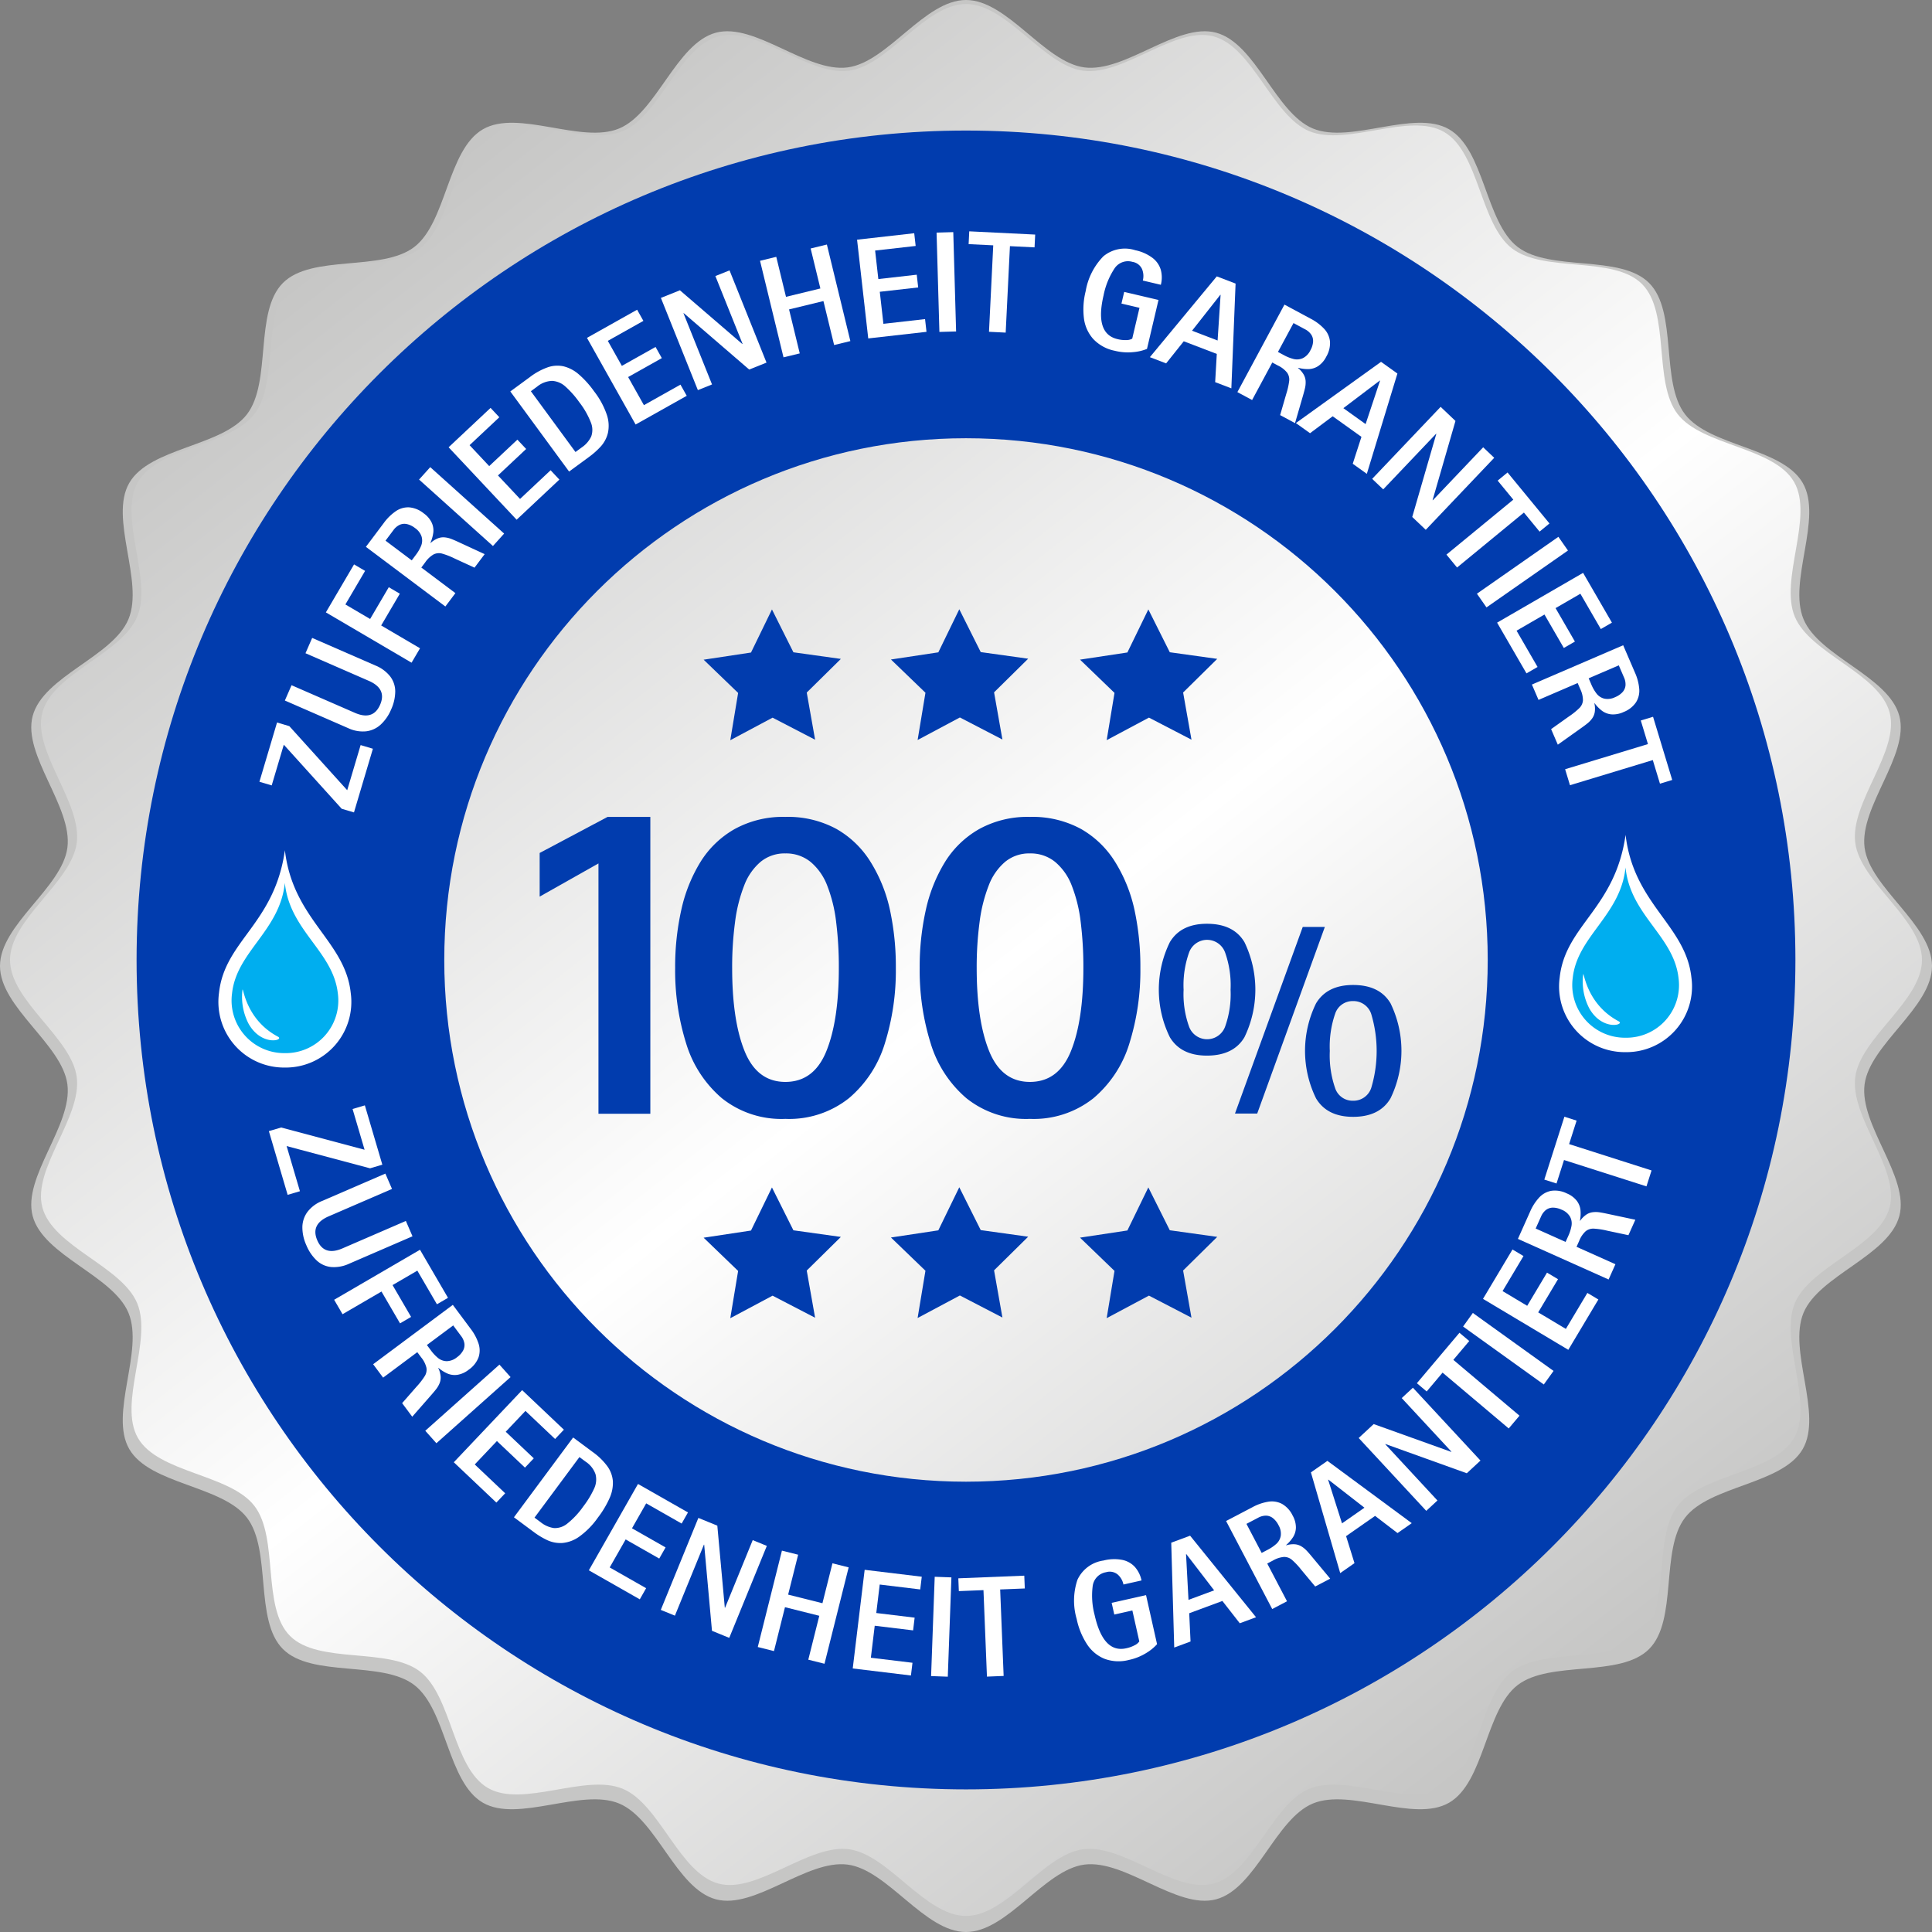 <?xml version="1.0" encoding="UTF-8"?> <svg xmlns="http://www.w3.org/2000/svg" xmlns:xlink="http://www.w3.org/1999/xlink" viewBox="0 0 777.378 777.381"><rect x="0" y="0" width="777.378" height="777.381" fill="#808080" stroke="none"/><defs><style>.cls-1{fill:#c6c6c5;}.cls-2{fill:url(#linear-gradient);}.cls-3{fill:#013cae;}.cls-4{fill:#fff;}.cls-5{fill:#00aeef;}</style><linearGradient id="linear-gradient" x1="210.97" y1="703.414" x2="681.223" y2="101.517" gradientTransform="matrix(1, 0, 0, -1, -20.902, 825.232)" gradientUnits="userSpaceOnUse"><stop offset="0" stop-color="#c6c6c5"></stop><stop offset="0.515" stop-color="#fff"></stop><stop offset="1" stop-color="#c6c6c5"></stop></linearGradient></defs><g id="Text"><path class="cls-1" d="M813.884,425.195c0,16.667-25.024,31.527-27.124,47.618-2.145,16.475,18.176,37.272,13.974,53.003-4.277,15.997-32.298,23.869-38.555,38.954-6.327,15.257,7.881,40.637-.318,54.807-8.256,14.267-37.355,14.596-47.348,27.602-10.028,13.049-2.858,41.244-14.472,52.865-11.621,11.614-39.814,4.444-52.865,14.468-13.004,9.997-13.333,39.097-27.602,47.35-14.17,8.201-39.546-6.009-54.805.318-15.085,6.255-22.956,34.277-38.954,38.551-15.731,4.205-36.528-16.114-52.998-13.967-16.096,2.098-30.956,27.122-47.623,27.122-16.664,0-31.524-25.024-47.621-27.122-16.47-2.147-37.267,18.171-52.998,13.967-15.999-4.274-23.871-32.296-38.957-38.551-15.259-6.327-40.635,7.881-54.805-.318-14.269-8.253-14.599-37.353-27.604-47.35-13.049-10.024-41.246-2.853-52.861-14.472-11.619-11.616-4.45-39.812-14.474-52.861-9.994-13.006-39.094-13.337-47.348-27.606-8.199-14.165,6.009-39.545-.318-54.803-6.255-15.085-34.274-22.958-38.551-38.954-4.207-15.731,16.116-36.528,13.967-53.003C61.53,456.722,36.506,441.862,36.506,425.195s25.024-31.527,27.119-47.623c2.149-16.471-18.174-37.265-13.967-52.998,4.277-15.999,32.296-23.869,38.551-38.954,6.327-15.259-7.881-40.637.318-54.805,8.253-14.267,37.355-14.601,47.348-27.607,10.026-13.046,2.858-41.242,14.474-52.858,11.614-11.619,39.814-4.448,52.861-14.474,13.006-9.995,13.337-39.097,27.604-47.348,14.17-8.199,39.545,6.009,54.805-.32,15.085-6.253,22.958-34.274,38.957-38.549,15.731-4.207,36.528,16.114,52.998,13.967,16.096-2.098,30.956-27.122,47.621-27.122,16.667,0,31.527,25.024,47.623,27.122,16.47,2.147,37.267-18.174,52.998-13.967,15.999,4.274,23.871,32.296,38.954,38.549,15.259,6.329,40.637-7.879,54.807.32,14.267,8.253,14.598,37.353,27.6,47.348,13.051,10.026,41.246,2.858,52.865,14.474,11.616,11.616,4.446,39.812,14.474,52.86,9.992,13.004,39.092,13.337,47.348,27.607,8.197,14.167-6.011,39.545.316,54.802,6.257,15.086,34.279,22.958,38.555,38.954,4.202,15.733-16.119,36.528-13.974,52.998C788.86,393.668,813.884,408.528,813.884,425.195Z" transform="translate(-36.506 -36.505)"></path><path class="cls-2" d="M809.849,422.766c0,16.493-24.765,31.2-26.842,47.129-2.125,16.299,17.986,36.879,13.825,52.448-4.231,15.834-31.962,23.621-38.154,38.548-6.259,15.104,7.8,40.218-.314,54.239-8.168,14.12-36.965,14.449-46.856,27.315-9.92,12.916-2.826,40.818-14.323,52.315-11.497,11.497-39.401,4.401-52.312,14.321-12.871,9.891-13.198,38.69-27.318,46.858-14.023,8.113-39.137-5.946-54.236.316-14.928,6.189-22.716,33.92-38.549,38.152-15.57,4.159-36.149-15.952-52.448-13.827-15.931,2.08-30.634,26.842-47.129,26.842-16.493,0-31.2-24.762-47.127-26.842-16.301-2.125-36.882,17.986-52.448,13.827C309.785,790.174,301.994,762.444,287.069,756.25c-15.101-6.257-40.213,7.8-54.236-.311-14.118-8.17-14.447-36.967-27.318-46.858-12.911-9.92-40.817-2.826-52.31-14.323-11.499-11.499-4.403-39.401-14.326-52.312-9.889-12.866-38.686-13.195-46.856-27.315-8.113-14.025,5.948-39.137-.316-54.239-6.187-14.927-33.918-22.714-38.149-38.548-4.162-15.568,15.949-36.149,13.825-52.448-2.077-15.929-26.842-30.636-26.842-47.129,0-16.493,24.764-31.2,26.842-47.127,2.123-16.301-17.986-36.879-13.825-52.445,4.231-15.834,31.962-23.625,38.149-38.553,6.264-15.099-7.798-40.213.316-54.234,8.17-14.12,36.967-14.449,46.858-27.32,9.92-12.911,2.824-40.813,14.323-52.312,11.494-11.495,39.399-4.398,52.31-14.323,12.871-9.889,13.2-38.688,27.318-46.856,14.023-8.113,39.135,5.948,54.239-.314,14.925-6.189,22.716-33.92,38.549-38.152,15.566-4.159,36.146,15.95,52.448,13.822,15.927-2.075,30.634-26.837,47.127-26.837,16.495,0,31.197,24.762,47.127,26.837,16.301,2.127,36.879-17.982,52.45-13.822,15.832,4.232,23.621,31.962,38.549,38.152,15.104,6.262,40.215-7.8,54.239.316,14.118,8.165,14.447,36.965,27.316,46.854,12.913,9.925,40.818,2.828,52.312,14.325,11.499,11.497,4.403,39.399,14.323,52.312,9.891,12.87,38.688,13.197,46.858,27.318,8.111,14.021-5.948,39.135.311,54.234,6.192,14.928,33.924,22.719,38.154,38.553,4.162,15.566-15.95,36.144-13.825,52.445C785.084,391.566,809.849,406.272,809.849,422.766Z" transform="translate(-36.506 -36.505)"></path><path class="cls-3" d="M425.194,89.034c-184.315,0-333.732,149.417-333.732,333.732s149.417,333.732,333.732,333.732,333.732-149.417,333.732-333.732C758.926,238.451,609.51,89.034,425.195,89.034Zm0,543.662c-115.94-.001-209.927-93.99-209.926-209.93s93.99-209.927,209.93-209.926c115.938.001,209.925,93.988,209.926,209.926C635.123,538.707,541.135,632.695,425.194,632.696Z" transform="translate(-36.506 -36.505)"></path><path class="cls-4" d="M178.934,363.396l-4.942-1.469L150.701,336.152l-4.87,16.38L140.889,351.064l7.09-23.849,4.942,1.471L176.212,354.461l5.398-18.155,4.94,1.471Z" transform="translate(-36.506 -36.505)"></path><path class="cls-4" d="M162.114,293.183l25.45,11.1a14.514,14.514,0,0,1,5.901,4.346,9.977,9.977,0,0,1,2.073,6.038,17.706,17.706,0,0,1-1.662,7.315,17.368,17.368,0,0,1-4.198,6.085,10.511,10.511,0,0,1-5.869,2.698,13.795,13.795,0,0,1-7.232-1.29l-25.45-11.098,2.688-6.162,25.471,11.107q7.349,3.207,10.166-3.253,2.795-6.409-4.556-9.614L159.426,299.347Z" transform="translate(-36.506 -36.505)"></path><path class="cls-4" d="M202.106,303.152l-34.479-20.242,11.337-19.306,4.444,2.61-7.928,13.507,9.954,5.844,7.504-12.783,4.446,2.612-7.504,12.78,15.631,9.18Z" transform="translate(-36.506 -36.505)"></path><path class="cls-4" d="M215.708,280.538l-31.974-24.004,7.2-9.591a19.984,19.984,0,0,1,4.856-4.762,8.734,8.734,0,0,1,5.355-1.532,10.664,10.664,0,0,1,5.824,2.391,9.825,9.825,0,0,1,3.248,3.772,7.487,7.487,0,0,1,.641,3.949,14.932,14.932,0,0,1-1.162,4.139l.09.068a9.467,9.467,0,0,1,2.889-1.845,6.014,6.014,0,0,1,2.736-.397,9.877,9.877,0,0,1,2.458.55q1.14.416,3.219,1.38l10.432,4.82-4.089,5.443-7.987-3.683a29.441,29.441,0,0,0-5.138-2.001,4.81,4.81,0,0,0-3.323.343,10.395,10.395,0,0,0-3.37,3.181l-1.581,2.107,13.712,10.295Zm-24.081-26.488,10.552,7.924,1.581-2.107a16.381,16.381,0,0,0,2.206-3.776,5.694,5.694,0,0,0,.194-3.62,6.73,6.73,0,0,0-2.691-3.51,8.218,8.218,0,0,0-3.246-1.579,4.663,4.663,0,0,0-2.928.307,6.676,6.676,0,0,0-2.506,2.15Z" transform="translate(-36.506 -36.505)"></path><path class="cls-4" d="M234.851,256.204,205.125,229.466l4.498-4.999,29.727,26.738Z" transform="translate(-36.506 -36.505)"></path><path class="cls-4" d="M244.379,245.625l-27.363-29.152,16.874-15.839,3.528,3.76L225.448,215.63l7.899,8.418,11.339-10.642,3.528,3.758-11.339,10.642,8.878,9.46,12.298-11.544,3.528,3.758Z" transform="translate(-36.506 -36.505)"></path><path class="cls-4" d="M265.491,226.245l-23.65-32.235,7.915-5.808a26.116,26.116,0,0,1,7.193-3.92,11.76,11.76,0,0,1,6.336-.374,14.754,14.754,0,0,1,6.004,3.135,38.163,38.163,0,0,1,6.255,6.914,32.067,32.067,0,0,1,5.152,9.512,13.733,13.733,0,0,1,.42,7.232,12.579,12.579,0,0,1-2.779,5.341,31.504,31.504,0,0,1-4.931,4.398ZM250.115,193.918,268.063,218.382l2.508-1.841a10.976,10.976,0,0,0,3.826-4.421,7.883,7.883,0,0,0-.16-5.668,32.571,32.571,0,0,0-4.656-8.122,37.165,37.165,0,0,0-5.621-6.334,8.542,8.542,0,0,0-5.321-2.231,9.98,9.98,0,0,0-6.018,2.312Z" transform="translate(-36.506 -36.505)"></path><path class="cls-4" d="M292.257,207.316l-19.574-34.86,20.179-11.33,2.524,4.493L281.069,173.658l5.652,10.064,13.559-7.613,2.524,4.495-13.558,7.613,6.352,11.312,14.707-8.26,2.524,4.498Z" transform="translate(-36.506 -36.505)"></path><path class="cls-4" d="M317.308,193.478l-14.88-37.109,7.647-3.065,25.121,21.622.106-.043-10.951-27.304,5.695-2.283,14.88,37.109-6.97,2.792-26.339-22.703-.104.043,11.49,28.655Z" transform="translate(-36.506 -36.505)"></path><path class="cls-4" d="M351.767,180.289l-9.447-38.849,6.532-1.59L352.766,155.942l13.832-3.366-3.914-16.087,6.532-1.59,9.449,38.848-6.532,1.588L367.829,157.643l-13.832,3.361L358.301,178.701Z" transform="translate(-36.506 -36.505)"></path><path class="cls-4" d="M385.86,172.676l-4.495-39.728,22.996-2.601.58,5.123-16.315,1.845,1.299,11.472,15.451-1.75.58,5.125-15.451,1.746,1.457,12.891,16.759-1.897.58,5.125Z" transform="translate(-36.506 -36.505)"></path><path class="cls-4" d="M414.493,170.064l-1.139-39.965,6.722-.192,1.139,39.965Z" transform="translate(-36.506 -36.505)"></path><path class="cls-4" d="M434.448,170.008l1.708-34.786-9.907-.485.253-5.15,26.53,1.304-.255,5.147-9.904-.487-1.71,34.786Z" transform="translate(-36.506 -36.505)"></path><path class="cls-4" d="M502.649,157.201l-4.631,19.694a18.921,18.921,0,0,1-5.382,1.281,21.744,21.744,0,0,1-7.601-.534,16.252,16.252,0,0,1-8.644-4.739,15.318,15.318,0,0,1-3.753-8.395,29.845,29.845,0,0,1,.713-10.856,26.337,26.337,0,0,1,7.141-14.035,13.589,13.589,0,0,1,12.819-2.427,17.319,17.319,0,0,1,6.929,3.086,9.37,9.37,0,0,1,3.341,4.827,11.875,11.875,0,0,1,.016,5.991l-7.254-1.705a7.31,7.31,0,0,0-.34-4.671,5.053,5.053,0,0,0-3.794-2.835,6.479,6.479,0,0,0-7.277,2.668,30.349,30.349,0,0,0-4.385,10.809q-3.627,15.425,5.591,17.592a12.685,12.685,0,0,0,3.666.386,4.7,4.7,0,0,0,2.28-.575l2.917-12.406-7.254-1.705,1.103-4.692Z" transform="translate(-36.506 -36.505)"></path><path class="cls-4" d="M499.178,180.217l26.925-32.506,7.563,2.894-1.701,42.158-6.514-2.495.654-11.357-13.292-5.087-7.094,8.896Zm28.349-25.091L516.147,169.579l10.284,3.934,1.202-18.347Z" transform="translate(-36.506 -36.505)"></path><path class="cls-4" d="M534.393,194.278,553.331,159.068l10.561,5.68a20.005,20.005,0,0,1,5.438,4.087,8.747,8.747,0,0,1,2.319,5.064,10.665,10.665,0,0,1-1.493,6.115,9.822,9.822,0,0,1-3.239,3.778,7.5,7.5,0,0,1-3.81,1.227,14.929,14.929,0,0,1-4.265-.528l-.054.099a9.447,9.447,0,0,1,2.255,2.58,6.024,6.024,0,0,1,.805,2.644,10.203,10.203,0,0,1-.176,2.515q-.244,1.191-.884,3.388l-3.201,11.037-5.995-3.223,2.445-8.454a29.047,29.047,0,0,0,1.207-5.377,4.816,4.816,0,0,0-.837-3.235,10.404,10.404,0,0,0-3.65-2.856l-2.321-1.245-8.12,15.099Zm22.579-27.78L550.719,178.119l2.321,1.247a16.414,16.414,0,0,0,4.062,1.613,5.674,5.674,0,0,0,3.609-.35,6.726,6.726,0,0,0,3.065-3.187,8.198,8.198,0,0,0,1.074-3.447,4.622,4.622,0,0,0-.742-2.847,6.656,6.656,0,0,0-2.499-2.156Z" transform="translate(-36.506 -36.505)"></path><path class="cls-4" d="M557.926,206.738l34.27-24.642,6.584,4.712-12.302,40.358-5.673-4.06,3.505-10.823-11.576-8.283-9.111,6.817Zm33.771-17.111L577.033,200.739l8.955,6.406L591.787,189.695Z" transform="translate(-36.506 -36.505)"></path><path class="cls-4" d="M588.624,229.186l27.548-28.976,5.968,5.675-9.201,31.84.081.077,20.269-21.32,4.448,4.227-27.548,28.978-5.441-5.172,9.676-33.401-.081-.077-21.273,22.376Z" transform="translate(-36.506 -36.505)"></path><path class="cls-4" d="M618.511,259.666l26.903-22.116-6.298-7.66,3.981-3.275,16.868,20.517-3.981,3.275-6.3-7.665-26.901,22.119Z" transform="translate(-36.506 -36.505)"></path><path class="cls-4" d="M630.773,275.395l32.781-22.89,3.85,5.515-32.781,22.888Z" transform="translate(-36.506 -36.505)"></path><path class="cls-4" d="M638.896,287.034l34.601-20.028,11.594,20.03-4.462,2.583-8.224-14.21-9.99,5.783,7.789,13.457-4.462,2.583-7.791-13.459-11.226,6.501,8.45,14.598-4.462,2.58Z" transform="translate(-36.506 -36.505)"></path><path class="cls-4" d="M652.901,311.949,689.622,296.133,694.366,307.147a20.012,20.012,0,0,1,1.721,6.58,8.758,8.758,0,0,1-1.333,5.409,10.68,10.68,0,0,1-4.969,3.866,9.842,9.842,0,0,1-4.886.943,7.527,7.527,0,0,1-3.749-1.405,14.989,14.989,0,0,1-3.014-3.066l-.101.045a9.484,9.484,0,0,1,.162,3.424,6.07,6.07,0,0,1-1.013,2.571,10,10,0,0,1-1.701,1.859c-.62.523-1.554,1.223-2.799,2.107l-9.365,6.659-2.693-6.255,7.168-5.1a29.138,29.138,0,0,0,4.288-3.465,4.821,4.821,0,0,0,1.356-3.054,10.418,10.418,0,0,0-1.087-4.505l-1.042-2.42-15.749,6.785Zm34.955-7.732-12.119,5.219,1.04,2.418a16.465,16.465,0,0,0,2.181,3.789,5.677,5.677,0,0,0,3.045,1.967,6.713,6.713,0,0,0,4.383-.591,8.239,8.239,0,0,0,2.984-2.03,4.662,4.662,0,0,0,1.189-2.693,6.706,6.706,0,0,0-.618-3.244Z" transform="translate(-36.506 -36.505)"></path><path class="cls-4" d="M666.265,346.016l33.324-10.112-2.878-9.492,4.933-1.495,7.712,25.419-4.933,1.495-2.881-9.491-33.327,10.112Z" transform="translate(-36.506 -36.505)"></path><path class="cls-4" d="M144.688,491.636l4.944-1.457,33.57,8.946-4.832-16.394,4.944-1.457,7.033,23.865-4.944,1.457-33.57-8.946,5.355,18.167-4.944,1.457Z" transform="translate(-36.506 -36.505)"></path><path class="cls-4" d="M202.483,533.952l-25.484,11.025a14.46,14.46,0,0,1-7.202,1.344,9.967,9.967,0,0,1-5.829-2.605,17.69,17.69,0,0,1-4.211-6.205,17.36,17.36,0,0,1-1.584-7.223,10.517,10.517,0,0,1,2.032-6.131,13.823,13.823,0,0,1,5.878-4.407L191.566,508.725l2.671,6.171-25.502,11.034q-7.359,3.187-4.561,9.654,2.778,6.415,10.137,3.23l25.502-11.034Z" transform="translate(-36.506 -36.505)"></path><path class="cls-4" d="M170.954,559.494l34.547-20.127,11.269,19.342-4.455,2.596-7.883-13.531-9.974,5.811,7.459,12.805-4.452,2.596-7.462-12.807-15.663,9.126Z" transform="translate(-36.506 -36.505)"></path><path class="cls-4" d="M186.647,585.43l32.061-23.887,7.164,9.618a19.957,19.957,0,0,1,3.199,6.002,8.767,8.767,0,0,1-.043,5.569,10.703,10.703,0,0,1-3.943,4.913,9.853,9.853,0,0,1-4.534,2.048,7.492,7.492,0,0,1-3.972-.501,14.986,14.986,0,0,1-3.641-2.283l-.088.068a9.462,9.462,0,0,1,.949,3.291,6.021,6.021,0,0,1-.39,2.736,10.101,10.101,0,0,1-1.223,2.204q-.724.978-2.237,2.695l-7.57,8.646-4.067-5.461,5.792-6.62a29.272,29.272,0,0,0,3.372-4.365,4.818,4.818,0,0,0,.609-3.284,10.384,10.384,0,0,0-2.098-4.13l-1.574-2.113-13.75,10.245ZM218.861,569.816l-10.584,7.881,1.574,2.111a16.412,16.412,0,0,0,2.998,3.183,5.682,5.682,0,0,0,3.417,1.211,6.753,6.753,0,0,0,4.128-1.59,8.206,8.206,0,0,0,2.432-2.668,4.622,4.622,0,0,0,.532-2.894,6.681,6.681,0,0,0-1.351-3.011Z" transform="translate(-36.506 -36.505)"></path><path class="cls-4" d="M207.626,612.199l29.835-26.612,4.477,5.017L212.101,617.218Z" transform="translate(-36.506 -36.505)"></path><path class="cls-4" d="M219.102,624.873l27.496-29.023,16.8,15.916-3.544,3.742-11.921-11.294-7.938,8.382L251.284,623.29l-3.544,3.742-11.29-10.694-8.921,9.417L239.773,637.354l-3.546,3.744Z" transform="translate(-36.506 -36.505)"></path><path class="cls-4" d="M243.301,647.017l23.819-32.111,7.883,5.849a25.993,25.993,0,0,1,5.871,5.714,11.75,11.75,0,0,1,2.226,5.943,14.701,14.701,0,0,1-1.223,6.663,38.113,38.113,0,0,1-4.759,8.016,32.038,32.038,0,0,1-7.568,7.73,13.735,13.735,0,0,1-6.785,2.535,12.583,12.583,0,0,1-5.923-1.078,31.234,31.234,0,0,1-5.657-3.411Zm26.35-24.234-18.077,24.37,2.497,1.854a10.974,10.974,0,0,0,5.355,2.35,7.886,7.886,0,0,0,5.368-1.827,32.481,32.481,0,0,0,6.386-6.844,37.241,37.241,0,0,0,4.394-7.243,8.544,8.544,0,0,0,.559-5.741,9.95,9.95,0,0,0-3.986-5.066Z" transform="translate(-36.506 -36.505)"></path><path class="cls-4" d="M273.438,668.355l19.779-34.746L313.329,645.059,310.78,649.539,296.511,641.414l-5.711,10.033,13.513,7.692-2.549,4.482-13.513-7.694-6.419,11.273,14.659,8.346-2.551,4.48Z" transform="translate(-36.506 -36.505)"></path><path class="cls-4" d="M302.389,684.279l15.122-37.012,7.624,3.115,3.009,33.009.104.043,11.127-27.232,5.68,2.319L329.932,695.533l-6.949-2.84-3.133-34.633-.104-.043-11.677,28.581Z" transform="translate(-36.506 -36.505)"></path><path class="cls-4" d="M341.409,699.216l9.722-38.783,6.523,1.638-4.026,16.06,13.804,3.46,4.026-16.06,6.523,1.633-9.722,38.783-6.521-1.635,4.428-17.664-13.807-3.462-4.428,17.666Z" transform="translate(-36.506 -36.505)"></path><path class="cls-4" d="M379.619,707.842l4.8-39.692,22.976,2.777-.62,5.12-16.299-1.971-1.385,11.458,15.437,1.868-.62,5.118L388.47,690.654l-1.556,12.877,16.746,2.023-.62,5.12Z" transform="translate(-36.506 -36.505)"></path><path class="cls-4" d="M411.15,710.905l1.455-39.954,6.72.246-1.455,39.954Z" transform="translate(-36.506 -36.505)"></path><path class="cls-4" d="M433.623,711.124l-1.398-34.797-9.911.397-.207-5.152,26.539-1.065.208,5.152-9.911.397,1.398,34.797Z" transform="translate(-36.506 -36.505)"></path><path class="cls-4" d="M497.638,678.338,502.072,698.075a18.921,18.921,0,0,1-4.281,3.505,21.755,21.755,0,0,1-7.074,2.838,16.244,16.244,0,0,1-9.843-.487,15.314,15.314,0,0,1-7.042-5.914,29.795,29.795,0,0,1-4.103-10.074,26.372,26.372,0,0,1,.295-15.749,13.586,13.586,0,0,1,10.471-7.777,17.31,17.31,0,0,1,7.581-.255,9.402,9.402,0,0,1,5.116,2.885,11.923,11.923,0,0,1,2.63,5.382l-7.272,1.635a7.306,7.306,0,0,0-2.346-4.053,5.056,5.056,0,0,0-4.651-.893,6.479,6.479,0,0,0-5.382,5.578,30.322,30.322,0,0,0,.778,11.637q3.472,15.462,12.713,13.385a12.761,12.761,0,0,0,3.467-1.254,4.676,4.676,0,0,0,1.798-1.511L492.134,684.514l-7.272,1.635-1.056-4.703Z" transform="translate(-36.506 -36.505)"></path><path class="cls-4" d="M508.979,699.428l-1.202-42.193,7.592-2.811L541.897,687.23l-6.541,2.425-6.999-8.971-13.347,4.944.537,11.366Zm4.757-37.558.981,18.372,10.326-3.825-11.201-14.585Z" transform="translate(-36.506 -36.505)"></path><path class="cls-4" d="M548.405,683.93l-18.557-35.415,10.622-5.565a19.971,19.971,0,0,1,6.431-2.215,8.745,8.745,0,0,1,5.495.918,10.672,10.672,0,0,1,4.231,4.662,9.853,9.853,0,0,1,1.313,4.8,7.526,7.526,0,0,1-1.119,3.844,15.028,15.028,0,0,1-2.826,3.237l.052.099a9.447,9.447,0,0,1,3.402-.422,6.021,6.021,0,0,1,2.641.814,9.973,9.973,0,0,1,1.982,1.554q.853.866,2.312,2.632l7.351,8.833-6.032,3.158-5.63-6.758a29.118,29.118,0,0,0-3.78-4.015,4.818,4.818,0,0,0-3.147-1.119,10.405,10.405,0,0,0-4.41,1.426l-2.332,1.223,7.958,15.189Zm-10.365-34.265,6.126,11.689,2.332-1.223a16.447,16.447,0,0,0,3.613-2.463,5.675,5.675,0,0,0,1.73-3.185,6.751,6.751,0,0,0-.92-4.326,8.257,8.257,0,0,0-2.253-2.82,4.649,4.649,0,0,0-2.777-.981,6.673,6.673,0,0,0-3.185.864Z" transform="translate(-36.506 -36.505)"></path><path class="cls-4" d="M575.77,669.474,563.977,628.945l6.638-4.633,33.938,25.064-5.72,3.995-9.032-6.918-11.67,8.147,3.381,10.863ZM570.911,631.929l5.578,17.533,9.027-6.304-14.513-11.294Z" transform="translate(-36.506 -36.505)"></path><path class="cls-4" d="M610.387,644.427l-27.187-29.314,6.04-5.601,31.2,11.186.083-.077-20.005-21.568,4.498-4.173,27.187,29.314-5.504,5.107-32.727-11.761-.081.077L614.887,640.257Z" transform="translate(-36.506 -36.505)"></path><path class="cls-4" d="M643.569,611.272l-26.614-22.461-6.397,7.581-3.94-3.325,17.129-20.3,3.941,3.325-6.397,7.581,26.616,22.461Z" transform="translate(-36.506 -36.505)"></path><path class="cls-4" d="M657.683,593.583l-32.474-23.323,3.923-5.461L661.605,588.123Z" transform="translate(-36.506 -36.505)"></path><path class="cls-4" d="M667.544,579.633l-34.324-20.503,11.867-19.868,4.425,2.643-8.418,14.096,9.909,5.919,7.973-13.349,4.425,2.644-7.973,13.349,11.136,6.652,8.65-14.479,4.425,2.644Z" transform="translate(-36.506 -36.505)"></path><path class="cls-4" d="M683.757,551.334l-36.489-16.34,4.899-10.944a19.957,19.957,0,0,1,3.681-5.72,8.768,8.768,0,0,1,4.883-2.68,10.677,10.677,0,0,1,6.21,1.047,9.826,9.826,0,0,1,4.001,2.959,7.516,7.516,0,0,1,1.5,3.708,14.947,14.947,0,0,1-.219,4.295l.104.045a9.436,9.436,0,0,1,2.409-2.436,6.049,6.049,0,0,1,2.58-.995,10.032,10.032,0,0,1,2.519-.007q1.204.156,3.444.636l11.24,2.393-2.783,6.214-8.605-1.827a29.533,29.533,0,0,0-5.452-.816,4.842,4.842,0,0,0-3.167,1.069,10.432,10.432,0,0,0-2.58,3.848l-1.078,2.404,15.649,7.006Zm-29.343-20.508,12.043,5.393,1.078-2.402a16.488,16.488,0,0,0,1.313-4.173,5.678,5.678,0,0,0-.609-3.573,6.746,6.746,0,0,0-3.402-2.826,8.231,8.231,0,0,0-3.514-.821,4.66,4.66,0,0,0-2.788.945,6.696,6.696,0,0,0-1.969,2.651Z" transform="translate(-36.506 -36.505)"></path><path class="cls-4" d="M698.992,513.861l-33.173-10.599-3.018,9.446L657.89,511.138l8.084-25.299,4.911,1.568-3.018,9.449L701.04,507.457Z" transform="translate(-36.506 -36.505)"></path><path class="cls-3" d="M277.309,484.649V383.924l-23.659,13.353V379.715L280.981,365.198h17.201v119.451Z" transform="translate(-36.506 -36.505)"></path><path class="cls-3" d="M352.518,486.706a38.365,38.365,0,0,1-25.579-8.332,46.896,46.896,0,0,1-14.339-21.997,98.211,98.211,0,0,1-4.434-30.422,104.736,104.736,0,0,1,2.465-23.298,62.324,62.324,0,0,1,7.658-19.222,38.631,38.631,0,0,1,13.755-13.308,40.353,40.353,0,0,1,20.474-4.929,40.928,40.928,0,0,1,20.526,4.838,38.736,38.736,0,0,1,13.888,13.489,60.779,60.779,0,0,1,7.705,19.31,108.195,108.195,0,0,1,2.33,23.12,98.204,98.204,0,0,1-4.435,30.422,46.625,46.625,0,0,1-14.429,21.997A38.598,38.598,0,0,1,352.518,486.706ZM331.103,425.955q0,21.143,5.019,33.512,5.018,12.367,16.396,12.365,11.477,0,16.488-12.365,5.024-12.366,5.021-33.512a146.442,146.442,0,0,0-1.076-18.415,58.728,58.728,0,0,0-3.584-14.653,23.228,23.228,0,0,0-6.72-9.588,15.615,15.615,0,0,0-10.13-3.406,15.228,15.228,0,0,0-9.945,3.363,23.273,23.273,0,0,0-6.629,9.539A61.395,61.395,0,0,0,332.269,407.495a136.133,136.133,0,0,0-1.166,18.46Z" transform="translate(-36.506 -36.505)"></path><path class="cls-3" d="M450.917,486.706a38.379,38.379,0,0,1-25.585-8.332,46.928,46.928,0,0,1-14.337-21.997,98.143,98.143,0,0,1-4.434-30.422,105.016,105.016,0,0,1,2.463-23.298,62.387,62.387,0,0,1,7.662-19.222,38.6,38.6,0,0,1,13.757-13.308,40.329,40.329,0,0,1,20.474-4.929,40.911,40.911,0,0,1,20.522,4.838,38.753,38.753,0,0,1,13.888,13.489,60.892,60.892,0,0,1,7.707,19.31,108.353,108.353,0,0,1,2.328,23.12,98.274,98.274,0,0,1-4.432,30.422,46.63,46.63,0,0,1-14.431,21.997A38.594,38.594,0,0,1,450.917,486.706ZM429.498,425.955q0,21.143,5.021,33.512,5.018,12.367,16.398,12.365,11.463,0,16.489-12.365,5.014-12.366,5.017-33.512a146.466,146.466,0,0,0-1.074-18.415,58.824,58.824,0,0,0-3.586-14.653,23.286,23.286,0,0,0-6.72-9.588,15.598,15.598,0,0,0-10.126-3.406,15.214,15.214,0,0,0-9.945,3.363,23.217,23.217,0,0,0-6.634,9.539,61.398,61.398,0,0,0-3.674,14.7,136.512,136.512,0,0,0-1.166,18.46Z" transform="translate(-36.506 -36.505)"></path><path class="cls-3" d="M522.142,461.251q-10.485,0-14.921-7.401a43.385,43.385,0,0,1,0-38.253q4.436-7.396,14.921-7.394,10.709,0,15.095,7.394a43.926,43.926,0,0,1,0,38.253Q532.855,461.246,522.142,461.251ZM512.75,434.756a38.644,38.644,0,0,0,2.204,14.842,7.718,7.718,0,0,0,14.495,0,38.737,38.737,0,0,0,2.202-14.842,39.391,39.391,0,0,0-2.202-14.993,7.704,7.704,0,0,0-14.495,0A39.297,39.297,0,0,0,512.75,434.757Zm20.675,49.806,27.268-75.09H569.585l-27.214,75.09Zm47.526,1.322q-10.472 0-14.905-7.419a43.438,43.438,0,0,1,0-38.242q4.439-7.39,14.905-7.39,10.695 0,15.07,7.39a43.79,43.79,0,0,1-.029,38.242q-4.395,7.42-15.04,7.419Zm-9.372-26.497a40.117,40.117,0,0,0,2.152,14.962,7.385,7.385,0,0,0,7.191,5.059,7.524,7.524,0,0,0,7.306-5.091,51.735,51.735,0,0,0,0-29.862,7.529,7.529,0,0,0-7.306-5.147,7.391,7.391,0,0,0-7.191,5.091,40.357,40.357,0,0,0-2.152,14.988Z" transform="translate(-36.506 -36.505)"></path><polygon class="cls-3" points="385.988 245.147 394.615 262.382 413.706 265.043 399.982 278.58 403.342 297.561 386.231 288.684 369.22 297.754 372.374 278.736 358.494 265.36 377.554 262.48 385.988 245.147"></polygon><polygon class="cls-3" points="462.059 245.208 470.688 262.445 489.777 265.109 476.05 278.644 479.415 297.622 462.304 288.747 445.293 297.814 448.442 278.797 434.565 265.418 453.625 262.538 462.059 245.208"></polygon><polygon class="cls-3" points="310.613 245.224 319.245 262.464 338.337 265.127 324.607 278.662 327.972 297.64 310.859 288.766 293.845 297.833 296.999 278.815 283.122 265.441 302.182 262.561 310.613 245.224"></polygon><polygon class="cls-3" points="385.985 477.719 394.612 494.954 413.706 497.615 399.979 511.153 403.342 530.134 386.228 521.256 369.217 530.326 372.371 511.308 358.491 497.932 377.551 495.052 385.985 477.719"></polygon><polygon class="cls-3" points="462.056 477.78 470.686 495.018 489.775 497.681 476.047 511.216 479.413 530.194 462.302 521.32 445.291 530.387 448.442 511.369 434.562 497.99 453.622 495.11 462.056 477.78"></polygon><polygon class="cls-3" points="310.611 477.796 319.243 495.036 338.334 497.7 324.607 511.234 327.97 530.213 310.856 521.338 293.843 530.403 296.997 511.387 283.119 498.014 302.179 495.134 310.611 477.796"></polygon><path class="cls-4" d="M177.635,436.065c-2.251-21.106-23.238-29.438-26.496-57.454h0c-4.186,29.753-24.265,36.348-26.516,57.454a26.417,26.417,0,0,0,26.496,29.99h0a26.417,26.417,0,0,0,26.516-29.99Z" transform="translate(-36.506 -36.505)"></path><path class="cls-5" d="M172.442,436.223c-1.876-16.94-19.388-25.193-21.323-44.482h0c-1.974,19.289-19.447,27.641-21.244,44.482a21.185,21.185,0,0,0,21.244,24.028h0a21.165,21.165,0,0,0,21.323-24.028Z" transform="translate(-36.506 -36.505)"></path><path class="cls-4" d="M134.021,435.216a23.396,23.396,0,0,0,2.527,13.248c5.212,9.181,14.413,6.614,11.846,5.193C134.396,446.273,134.337,431.643,134.021,435.216Z" transform="translate(-36.506 -36.505)"></path><path class="cls-4" d="M717.086,429.867c-2.251-21.106-23.238-29.438-26.496-57.454h0c-4.186,29.753-24.265,36.348-26.516,57.454A26.417,26.417,0,0,0,690.57,459.857h0A26.417,26.417,0,0,0,717.086,429.867Z" transform="translate(-36.506 -36.505)"></path><path class="cls-5" d="M711.893,430.024c-1.876-16.94-19.388-25.193-21.323-44.482h0c-1.974,19.289-19.447,27.641-21.244,44.482a21.185,21.185,0,0,0,21.244,24.028h0a21.165,21.165,0,0,0,21.323-24.028Z" transform="translate(-36.506 -36.505)"></path><path class="cls-4" d="M673.472,429.017a23.396,23.396,0,0,0,2.527,13.248c5.212,9.181,14.413,6.614,11.846,5.193C673.848,440.074,673.788,425.444,673.472,429.017Z" transform="translate(-36.506 -36.505)"></path></g></svg> 